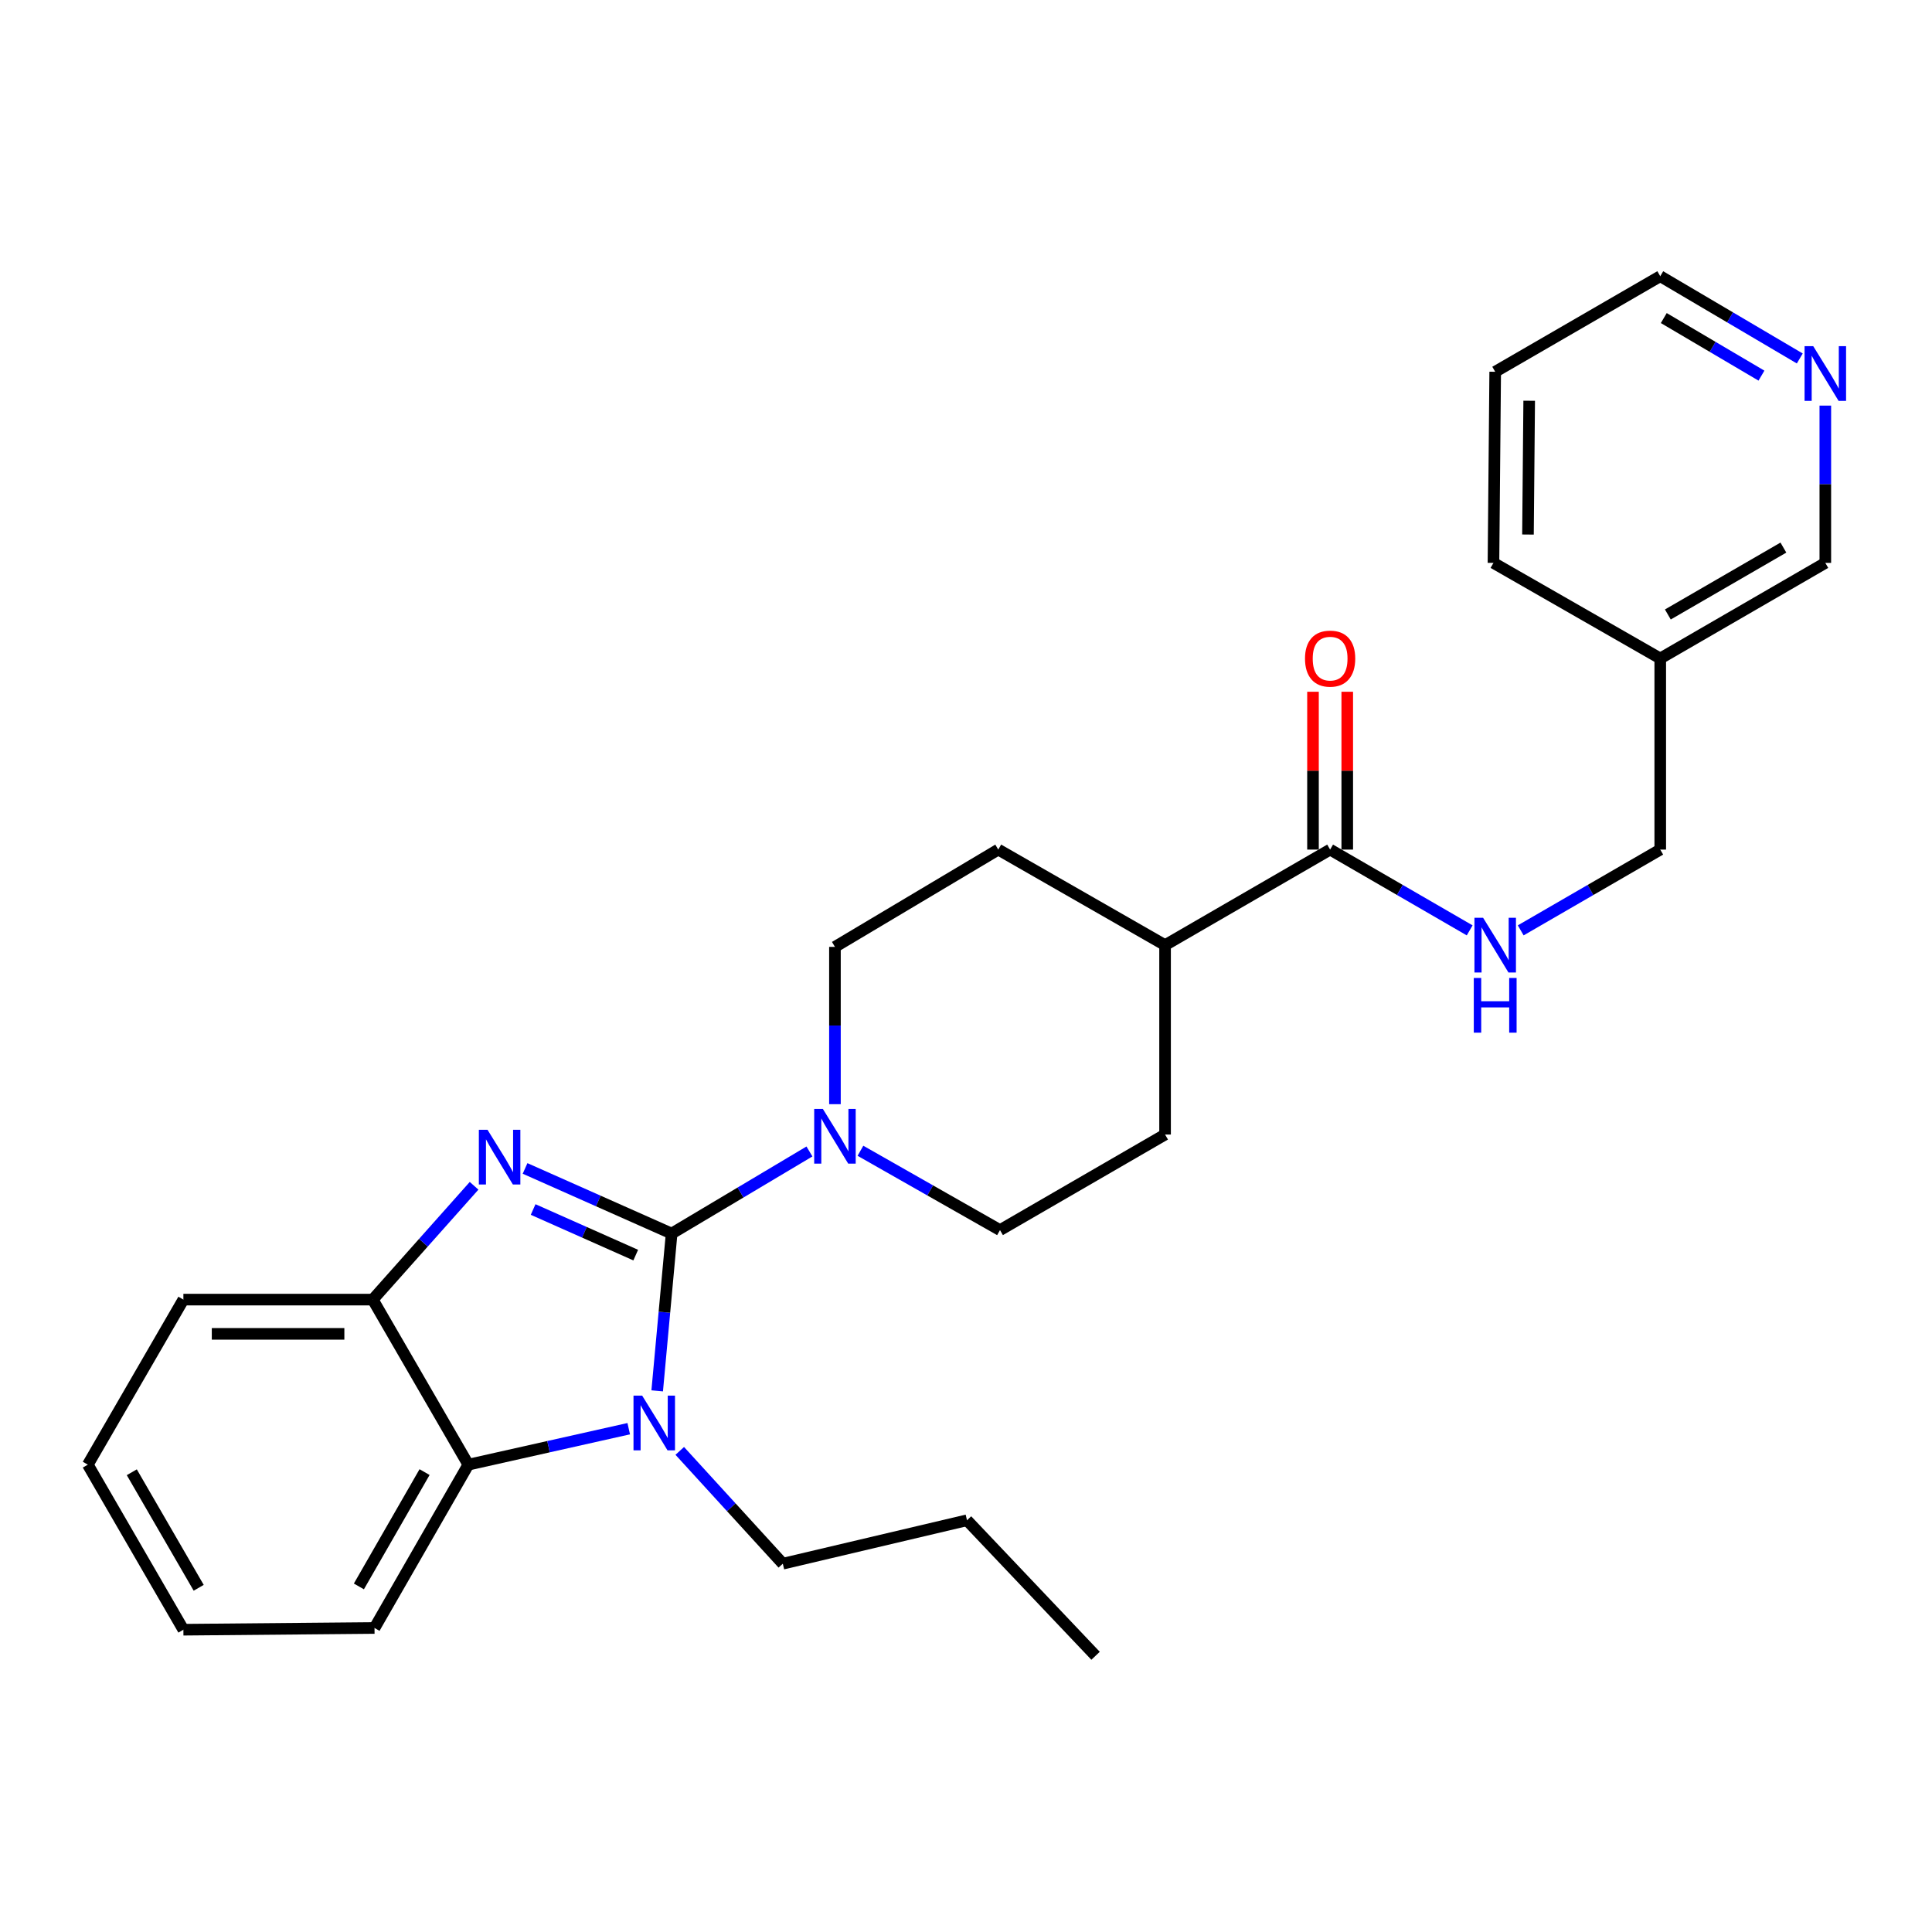 <?xml version='1.0' encoding='iso-8859-1'?>
<svg version='1.1' baseProfile='full'
              xmlns='http://www.w3.org/2000/svg'
                      xmlns:rdkit='http://www.rdkit.org/xml'
                      xmlns:xlink='http://www.w3.org/1999/xlink'
                  xml:space='preserve'
width='1000px' height='1000px' viewBox='0 0 1000 1000'>
<!-- END OF HEADER -->
<rect style='opacity:1.0;fill:#FFFFFF;stroke:none' width='1000' height='1000' x='0' y='0'> </rect>
<path class='bond-0' d='M 931.563,185.54 L 895.453,164.254' style='fill:none;fill-rule:evenodd;stroke:#0000FF;stroke-width:6px;stroke-linecap:butt;stroke-linejoin:miter;stroke-opacity:1' />
<path class='bond-0' d='M 895.453,164.254 L 859.342,142.968' style='fill:none;fill-rule:evenodd;stroke:#000000;stroke-width:6px;stroke-linecap:butt;stroke-linejoin:miter;stroke-opacity:1' />
<path class='bond-0' d='M 911.727,194.428 L 886.449,179.528' style='fill:none;fill-rule:evenodd;stroke:#0000FF;stroke-width:6px;stroke-linecap:butt;stroke-linejoin:miter;stroke-opacity:1' />
<path class='bond-0' d='M 886.449,179.528 L 861.171,164.628' style='fill:none;fill-rule:evenodd;stroke:#000000;stroke-width:6px;stroke-linecap:butt;stroke-linejoin:miter;stroke-opacity:1' />
<path class='bond-1' d='M 944.783,209.942 L 944.783,250.647' style='fill:none;fill-rule:evenodd;stroke:#0000FF;stroke-width:6px;stroke-linecap:butt;stroke-linejoin:miter;stroke-opacity:1' />
<path class='bond-1' d='M 944.783,250.647 L 944.783,291.352' style='fill:none;fill-rule:evenodd;stroke:#000000;stroke-width:6px;stroke-linecap:butt;stroke-linejoin:miter;stroke-opacity:1' />
<path class='bond-2' d='M 688.469,439.746 L 724.586,460.652' style='fill:none;fill-rule:evenodd;stroke:#000000;stroke-width:6px;stroke-linecap:butt;stroke-linejoin:miter;stroke-opacity:1' />
<path class='bond-2' d='M 724.586,460.652 L 760.702,481.559' style='fill:none;fill-rule:evenodd;stroke:#0000FF;stroke-width:6px;stroke-linecap:butt;stroke-linejoin:miter;stroke-opacity:1' />
<path class='bond-3' d='M 697.335,439.746 L 697.335,398.899' style='fill:none;fill-rule:evenodd;stroke:#000000;stroke-width:6px;stroke-linecap:butt;stroke-linejoin:miter;stroke-opacity:1' />
<path class='bond-3' d='M 697.335,398.899 L 697.335,358.053' style='fill:none;fill-rule:evenodd;stroke:#FF0000;stroke-width:6px;stroke-linecap:butt;stroke-linejoin:miter;stroke-opacity:1' />
<path class='bond-3' d='M 679.604,439.746 L 679.604,398.899' style='fill:none;fill-rule:evenodd;stroke:#000000;stroke-width:6px;stroke-linecap:butt;stroke-linejoin:miter;stroke-opacity:1' />
<path class='bond-3' d='M 679.604,398.899 L 679.604,358.053' style='fill:none;fill-rule:evenodd;stroke:#FF0000;stroke-width:6px;stroke-linecap:butt;stroke-linejoin:miter;stroke-opacity:1' />
<path class='bond-4' d='M 688.469,439.746 L 603.038,489.204' style='fill:none;fill-rule:evenodd;stroke:#000000;stroke-width:6px;stroke-linecap:butt;stroke-linejoin:miter;stroke-opacity:1' />
<path class='bond-5' d='M 787.118,481.558 L 823.23,460.652' style='fill:none;fill-rule:evenodd;stroke:#0000FF;stroke-width:6px;stroke-linecap:butt;stroke-linejoin:miter;stroke-opacity:1' />
<path class='bond-5' d='M 823.23,460.652 L 859.342,439.746' style='fill:none;fill-rule:evenodd;stroke:#000000;stroke-width:6px;stroke-linecap:butt;stroke-linejoin:miter;stroke-opacity:1' />
<path class='bond-6' d='M 859.342,142.968 L 773.911,192.426' style='fill:none;fill-rule:evenodd;stroke:#000000;stroke-width:6px;stroke-linecap:butt;stroke-linejoin:miter;stroke-opacity:1' />
<path class='bond-7' d='M 603.038,489.204 L 516.701,439.746' style='fill:none;fill-rule:evenodd;stroke:#000000;stroke-width:6px;stroke-linecap:butt;stroke-linejoin:miter;stroke-opacity:1' />
<path class='bond-8' d='M 603.038,489.204 L 603.038,587.234' style='fill:none;fill-rule:evenodd;stroke:#000000;stroke-width:6px;stroke-linecap:butt;stroke-linejoin:miter;stroke-opacity:1' />
<path class='bond-9' d='M 45.455,758.106 L 94.922,843.538' style='fill:none;fill-rule:evenodd;stroke:#000000;stroke-width:6px;stroke-linecap:butt;stroke-linejoin:miter;stroke-opacity:1' />
<path class='bond-9' d='M 68.219,762.036 L 102.846,821.838' style='fill:none;fill-rule:evenodd;stroke:#000000;stroke-width:6px;stroke-linecap:butt;stroke-linejoin:miter;stroke-opacity:1' />
<path class='bond-10' d='M 45.455,758.106 L 94.922,672.675' style='fill:none;fill-rule:evenodd;stroke:#000000;stroke-width:6px;stroke-linecap:butt;stroke-linejoin:miter;stroke-opacity:1' />
<path class='bond-11' d='M 94.922,843.538 L 193.849,842.641' style='fill:none;fill-rule:evenodd;stroke:#000000;stroke-width:6px;stroke-linecap:butt;stroke-linejoin:miter;stroke-opacity:1' />
<path class='bond-12' d='M 193.849,842.641 L 242.41,758.106' style='fill:none;fill-rule:evenodd;stroke:#000000;stroke-width:6px;stroke-linecap:butt;stroke-linejoin:miter;stroke-opacity:1' />
<path class='bond-12' d='M 185.759,821.129 L 219.752,761.955' style='fill:none;fill-rule:evenodd;stroke:#000000;stroke-width:6px;stroke-linecap:butt;stroke-linejoin:miter;stroke-opacity:1' />
<path class='bond-13' d='M 242.41,758.106 L 192.942,672.675' style='fill:none;fill-rule:evenodd;stroke:#000000;stroke-width:6px;stroke-linecap:butt;stroke-linejoin:miter;stroke-opacity:1' />
<path class='bond-14' d='M 242.41,758.106 L 283.921,748.796' style='fill:none;fill-rule:evenodd;stroke:#000000;stroke-width:6px;stroke-linecap:butt;stroke-linejoin:miter;stroke-opacity:1' />
<path class='bond-14' d='M 283.921,748.796 L 325.432,739.486' style='fill:none;fill-rule:evenodd;stroke:#0000FF;stroke-width:6px;stroke-linecap:butt;stroke-linejoin:miter;stroke-opacity:1' />
<path class='bond-15' d='M 192.942,672.675 L 94.922,672.675' style='fill:none;fill-rule:evenodd;stroke:#000000;stroke-width:6px;stroke-linecap:butt;stroke-linejoin:miter;stroke-opacity:1' />
<path class='bond-15' d='M 178.239,690.405 L 109.626,690.405' style='fill:none;fill-rule:evenodd;stroke:#000000;stroke-width:6px;stroke-linecap:butt;stroke-linejoin:miter;stroke-opacity:1' />
<path class='bond-16' d='M 192.942,672.675 L 219.164,643.219' style='fill:none;fill-rule:evenodd;stroke:#000000;stroke-width:6px;stroke-linecap:butt;stroke-linejoin:miter;stroke-opacity:1' />
<path class='bond-16' d='M 219.164,643.219 L 245.386,613.764' style='fill:none;fill-rule:evenodd;stroke:#0000FF;stroke-width:6px;stroke-linecap:butt;stroke-linejoin:miter;stroke-opacity:1' />
<path class='bond-17' d='M 271.77,604.782 L 309.701,621.638' style='fill:none;fill-rule:evenodd;stroke:#0000FF;stroke-width:6px;stroke-linecap:butt;stroke-linejoin:miter;stroke-opacity:1' />
<path class='bond-17' d='M 309.701,621.638 L 347.631,638.495' style='fill:none;fill-rule:evenodd;stroke:#000000;stroke-width:6px;stroke-linecap:butt;stroke-linejoin:miter;stroke-opacity:1' />
<path class='bond-17' d='M 275.949,626.041 L 302.5,637.841' style='fill:none;fill-rule:evenodd;stroke:#0000FF;stroke-width:6px;stroke-linecap:butt;stroke-linejoin:miter;stroke-opacity:1' />
<path class='bond-17' d='M 302.5,637.841 L 329.051,649.64' style='fill:none;fill-rule:evenodd;stroke:#000000;stroke-width:6px;stroke-linecap:butt;stroke-linejoin:miter;stroke-opacity:1' />
<path class='bond-18' d='M 351.844,750.98 L 378.515,780.174' style='fill:none;fill-rule:evenodd;stroke:#0000FF;stroke-width:6px;stroke-linecap:butt;stroke-linejoin:miter;stroke-opacity:1' />
<path class='bond-18' d='M 378.515,780.174 L 405.186,809.367' style='fill:none;fill-rule:evenodd;stroke:#000000;stroke-width:6px;stroke-linecap:butt;stroke-linejoin:miter;stroke-opacity:1' />
<path class='bond-19' d='M 340.162,719.903 L 343.897,679.199' style='fill:none;fill-rule:evenodd;stroke:#0000FF;stroke-width:6px;stroke-linecap:butt;stroke-linejoin:miter;stroke-opacity:1' />
<path class='bond-19' d='M 343.897,679.199 L 347.631,638.495' style='fill:none;fill-rule:evenodd;stroke:#000000;stroke-width:6px;stroke-linecap:butt;stroke-linejoin:miter;stroke-opacity:1' />
<path class='bond-20' d='M 347.631,638.495 L 383.298,617.245' style='fill:none;fill-rule:evenodd;stroke:#000000;stroke-width:6px;stroke-linecap:butt;stroke-linejoin:miter;stroke-opacity:1' />
<path class='bond-20' d='M 383.298,617.245 L 418.966,595.995' style='fill:none;fill-rule:evenodd;stroke:#0000FF;stroke-width:6px;stroke-linecap:butt;stroke-linejoin:miter;stroke-opacity:1' />
<path class='bond-21' d='M 432.166,571.52 L 432.166,530.815' style='fill:none;fill-rule:evenodd;stroke:#0000FF;stroke-width:6px;stroke-linecap:butt;stroke-linejoin:miter;stroke-opacity:1' />
<path class='bond-21' d='M 432.166,530.815 L 432.166,490.11' style='fill:none;fill-rule:evenodd;stroke:#000000;stroke-width:6px;stroke-linecap:butt;stroke-linejoin:miter;stroke-opacity:1' />
<path class='bond-22' d='M 445.363,595.633 L 481.48,616.168' style='fill:none;fill-rule:evenodd;stroke:#0000FF;stroke-width:6px;stroke-linecap:butt;stroke-linejoin:miter;stroke-opacity:1' />
<path class='bond-22' d='M 481.48,616.168 L 517.597,636.702' style='fill:none;fill-rule:evenodd;stroke:#000000;stroke-width:6px;stroke-linecap:butt;stroke-linejoin:miter;stroke-opacity:1' />
<path class='bond-23' d='M 432.166,490.11 L 516.701,439.746' style='fill:none;fill-rule:evenodd;stroke:#000000;stroke-width:6px;stroke-linecap:butt;stroke-linejoin:miter;stroke-opacity:1' />
<path class='bond-24' d='M 517.597,636.702 L 603.038,587.234' style='fill:none;fill-rule:evenodd;stroke:#000000;stroke-width:6px;stroke-linecap:butt;stroke-linejoin:miter;stroke-opacity:1' />
<path class='bond-25' d='M 405.186,809.367 L 500.517,786.889' style='fill:none;fill-rule:evenodd;stroke:#000000;stroke-width:6px;stroke-linecap:butt;stroke-linejoin:miter;stroke-opacity:1' />
<path class='bond-26' d='M 500.517,786.889 L 567.065,857.032' style='fill:none;fill-rule:evenodd;stroke:#000000;stroke-width:6px;stroke-linecap:butt;stroke-linejoin:miter;stroke-opacity:1' />
<path class='bond-27' d='M 773.911,192.426 L 773.014,291.352' style='fill:none;fill-rule:evenodd;stroke:#000000;stroke-width:6px;stroke-linecap:butt;stroke-linejoin:miter;stroke-opacity:1' />
<path class='bond-27' d='M 791.506,207.425 L 790.878,276.674' style='fill:none;fill-rule:evenodd;stroke:#000000;stroke-width:6px;stroke-linecap:butt;stroke-linejoin:miter;stroke-opacity:1' />
<path class='bond-28' d='M 773.014,291.352 L 859.342,340.82' style='fill:none;fill-rule:evenodd;stroke:#000000;stroke-width:6px;stroke-linecap:butt;stroke-linejoin:miter;stroke-opacity:1' />
<path class='bond-29' d='M 859.342,340.82 L 944.783,291.352' style='fill:none;fill-rule:evenodd;stroke:#000000;stroke-width:6px;stroke-linecap:butt;stroke-linejoin:miter;stroke-opacity:1' />
<path class='bond-29' d='M 863.274,318.055 L 923.083,283.428' style='fill:none;fill-rule:evenodd;stroke:#000000;stroke-width:6px;stroke-linecap:butt;stroke-linejoin:miter;stroke-opacity:1' />
<path class='bond-30' d='M 859.342,340.82 L 859.342,439.746' style='fill:none;fill-rule:evenodd;stroke:#000000;stroke-width:6px;stroke-linecap:butt;stroke-linejoin:miter;stroke-opacity:1' />
<path  class='atom-0' d='M 938.523 179.172
L 947.803 194.172
Q 948.723 195.652, 950.203 198.332
Q 951.683 201.012, 951.763 201.172
L 951.763 179.172
L 955.523 179.172
L 955.523 207.492
L 951.643 207.492
L 941.683 191.092
Q 940.523 189.172, 939.283 186.972
Q 938.083 184.772, 937.723 184.092
L 937.723 207.492
L 934.043 207.492
L 934.043 179.172
L 938.523 179.172
' fill='#0000FF'/>
<path  class='atom-2' d='M 767.651 475.044
L 776.931 490.044
Q 777.851 491.524, 779.331 494.204
Q 780.811 496.884, 780.891 497.044
L 780.891 475.044
L 784.651 475.044
L 784.651 503.364
L 780.771 503.364
L 770.811 486.964
Q 769.651 485.044, 768.411 482.844
Q 767.211 480.644, 766.851 479.964
L 766.851 503.364
L 763.171 503.364
L 763.171 475.044
L 767.651 475.044
' fill='#0000FF'/>
<path  class='atom-2' d='M 762.831 506.196
L 766.671 506.196
L 766.671 518.236
L 781.151 518.236
L 781.151 506.196
L 784.991 506.196
L 784.991 534.516
L 781.151 534.516
L 781.151 521.436
L 766.671 521.436
L 766.671 534.516
L 762.831 534.516
L 762.831 506.196
' fill='#0000FF'/>
<path  class='atom-3' d='M 675.469 340.9
Q 675.469 334.1, 678.829 330.3
Q 682.189 326.5, 688.469 326.5
Q 694.749 326.5, 698.109 330.3
Q 701.469 334.1, 701.469 340.9
Q 701.469 347.78, 698.069 351.7
Q 694.669 355.58, 688.469 355.58
Q 682.229 355.58, 678.829 351.7
Q 675.469 347.82, 675.469 340.9
M 688.469 352.38
Q 692.789 352.38, 695.109 349.5
Q 697.469 346.58, 697.469 340.9
Q 697.469 335.34, 695.109 332.54
Q 692.789 329.7, 688.469 329.7
Q 684.149 329.7, 681.789 332.5
Q 679.469 335.3, 679.469 340.9
Q 679.469 346.62, 681.789 349.5
Q 684.149 352.38, 688.469 352.38
' fill='#FF0000'/>
<path  class='atom-12' d='M 252.334 584.766
L 261.614 599.766
Q 262.534 601.246, 264.014 603.926
Q 265.494 606.606, 265.574 606.766
L 265.574 584.766
L 269.334 584.766
L 269.334 613.086
L 265.454 613.086
L 255.494 596.686
Q 254.334 594.766, 253.094 592.566
Q 251.894 590.366, 251.534 589.686
L 251.534 613.086
L 247.854 613.086
L 247.854 584.766
L 252.334 584.766
' fill='#0000FF'/>
<path  class='atom-13' d='M 332.378 722.364
L 341.658 737.364
Q 342.578 738.844, 344.058 741.524
Q 345.538 744.204, 345.618 744.364
L 345.618 722.364
L 349.378 722.364
L 349.378 750.684
L 345.498 750.684
L 335.538 734.284
Q 334.378 732.364, 333.138 730.164
Q 331.938 727.964, 331.578 727.284
L 331.578 750.684
L 327.898 750.684
L 327.898 722.364
L 332.378 722.364
' fill='#0000FF'/>
<path  class='atom-15' d='M 425.906 573.97
L 435.186 588.97
Q 436.106 590.45, 437.586 593.13
Q 439.066 595.81, 439.146 595.97
L 439.146 573.97
L 442.906 573.97
L 442.906 602.29
L 439.026 602.29
L 429.066 585.89
Q 427.906 583.97, 426.666 581.77
Q 425.466 579.57, 425.106 578.89
L 425.106 602.29
L 421.426 602.29
L 421.426 573.97
L 425.906 573.97
' fill='#0000FF'/>
</svg>
